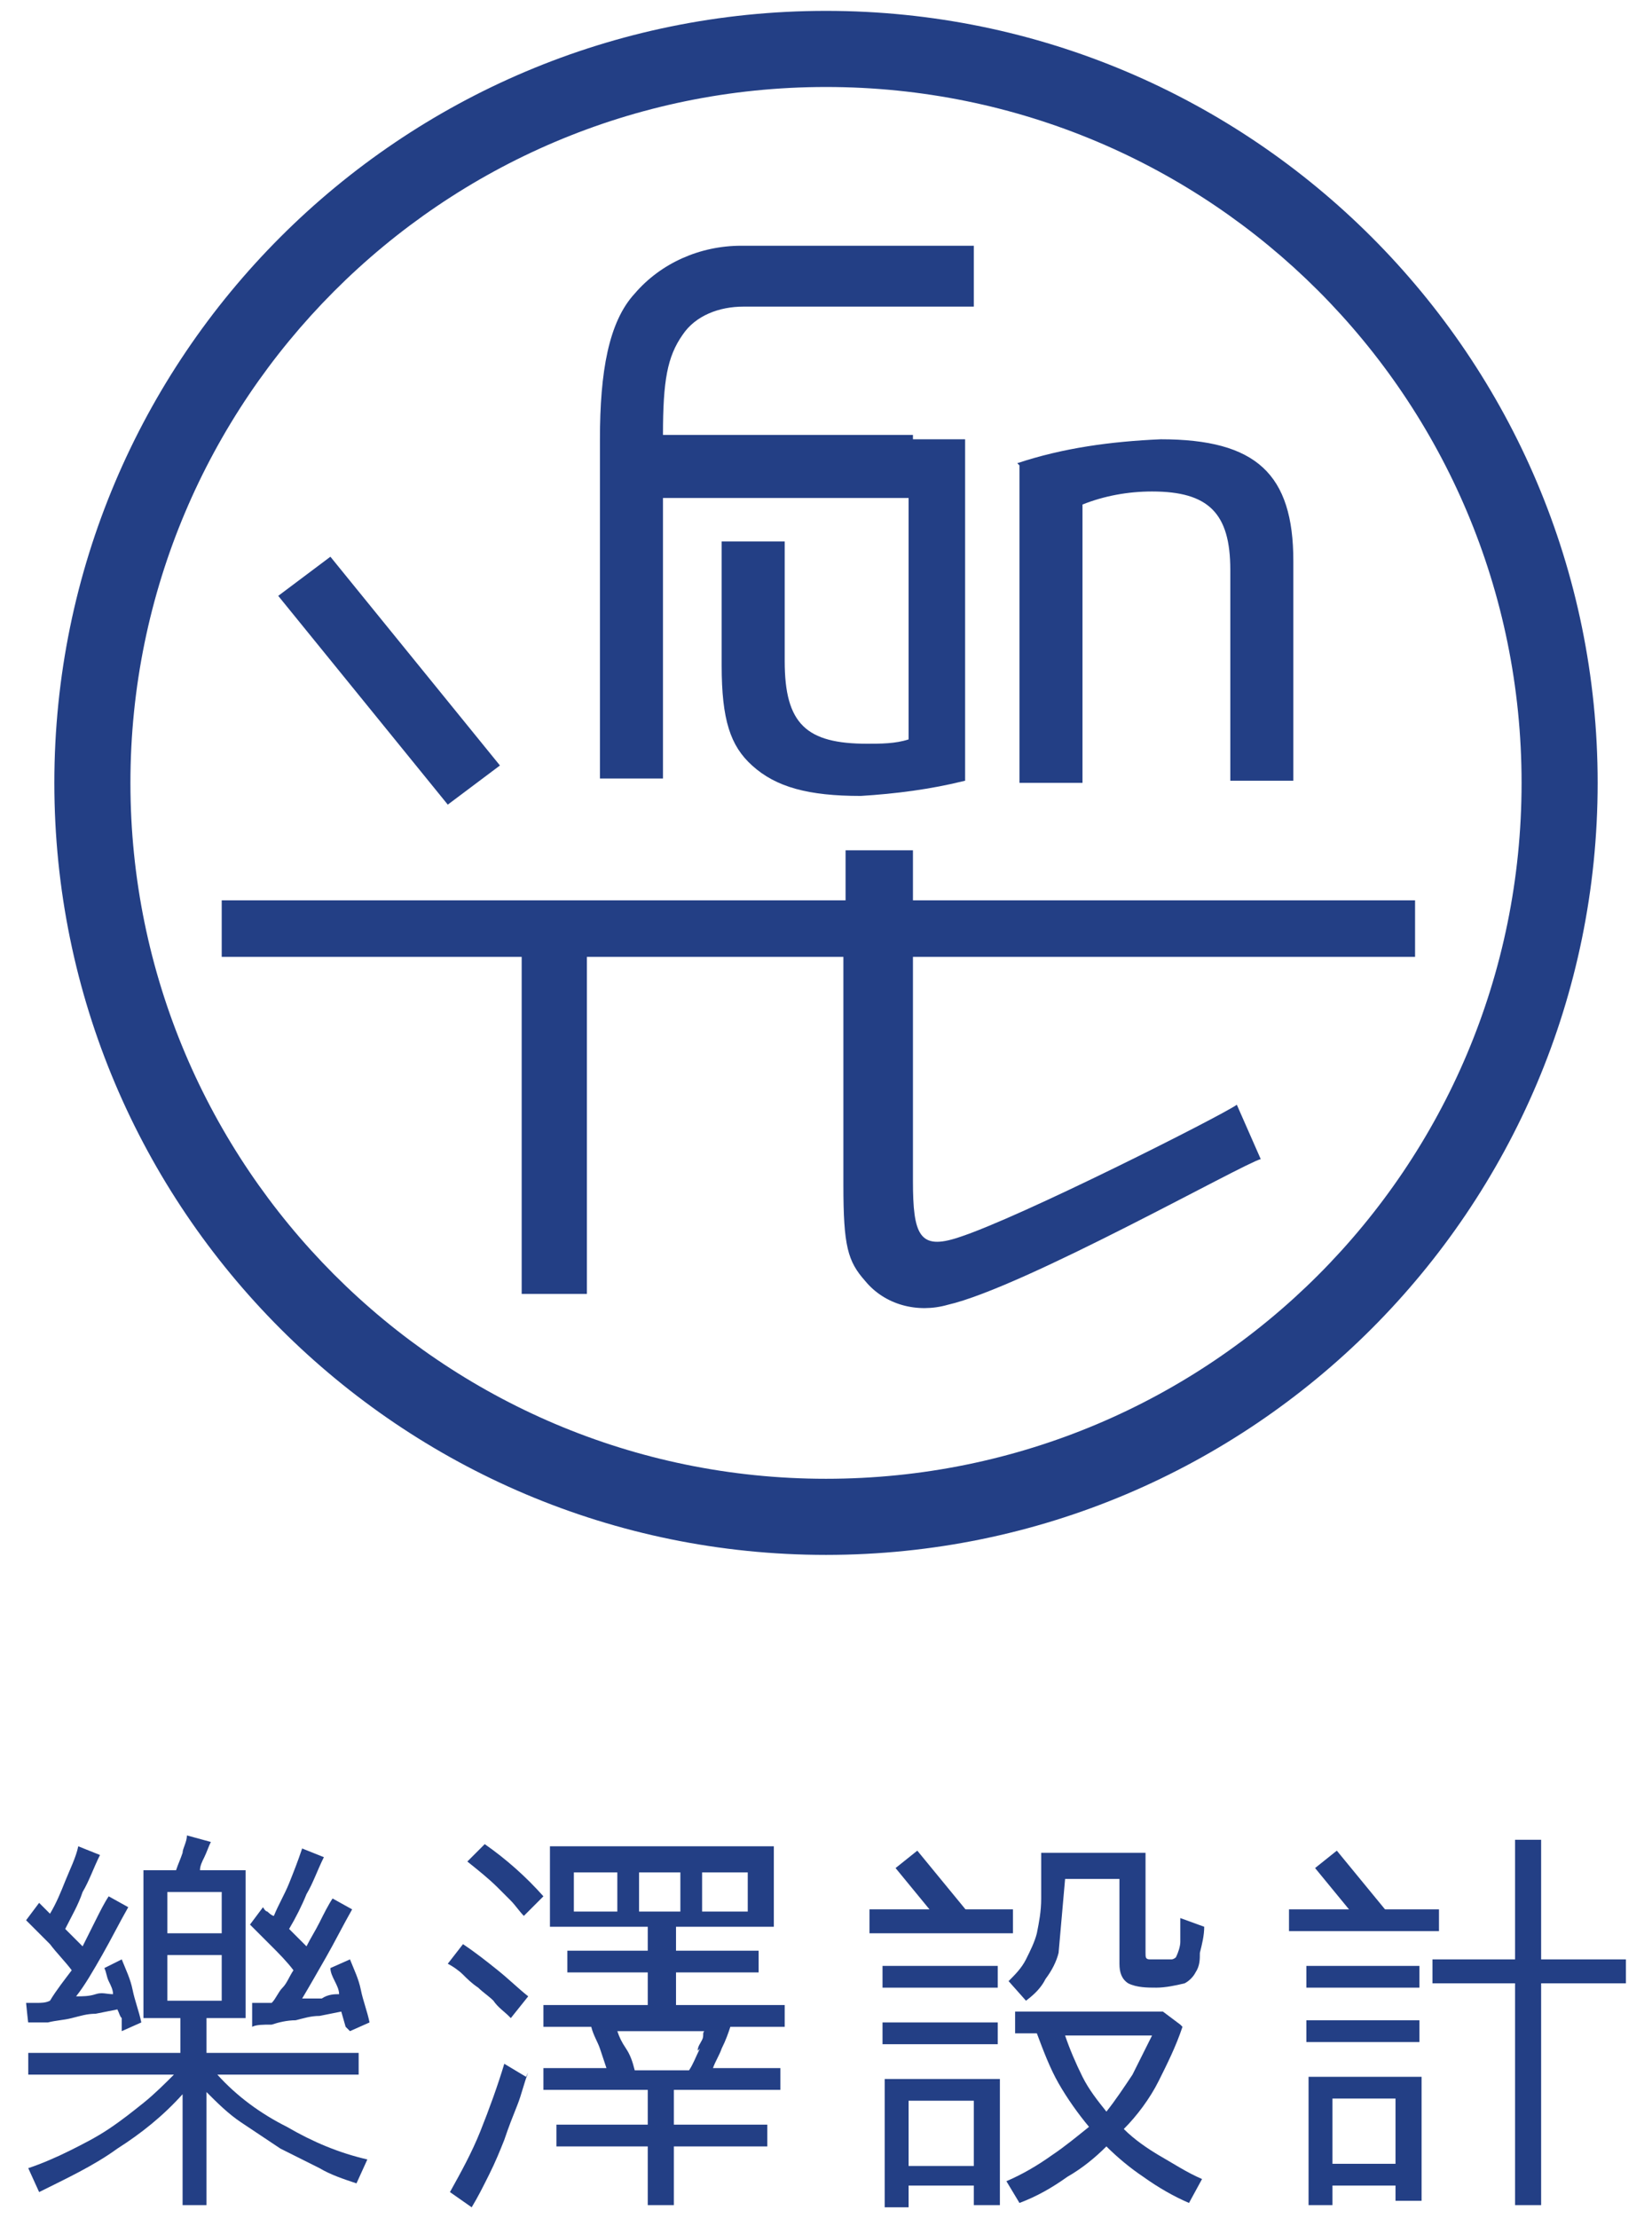 <?xml version="1.0" encoding="UTF-8"?>
<svg xmlns="http://www.w3.org/2000/svg" version="1.1" viewBox="0 0 76 102">
  <defs>
    <style>
      .st0 {
        fill: #233f85;
      }
    </style>
  </defs>
  <g>
    <path class="st0" d="M27,42.4v17.1h-3v-17.1h3Z"></path>
    <path class="st0" d="M10.2,41.4h28.7v-2.3h3.1v2.3h23.1v2.6h-23.1v10.3c0,2.5.3,3.2,2.1,2.6,2.8-.9,12.1-5.6,12.8-6.1l1.1,2.5c-.8.2-10.9,5.9-14.4,6.7-1.4.4-2.9,0-3.8-1.1-.8-.9-1-1.6-1-4.4v-10.5H10.2v-2.6Z"></path>
    <path class="st0" d="M27.6,20.2c0-3.1.4-5.4,1.6-6.7,1.2-1.4,3-2.2,4.9-2.2h10.7v2.8h-10.6c-1.1,0-2.2.4-2.8,1.3-.7,1-.9,2.1-.9,4.6h11.5v2.9h-11.5v12.9h-2.9v-15.7Z"></path>
    <path class="st0" d="M36.1,24.9v5.5c0,2.9,1,3.8,3.8,3.8.6,0,1.3,0,1.9-.2v-13.8h2.6v15.7c-1.6.4-3.2.6-4.8.7-2.4,0-3.9-.4-5-1.4-1-.9-1.4-2.1-1.4-4.6v-5.7h2.9Z"></path>
    <path class="st0" d="M46.8,21.3c2.1-.7,4.3-1,6.6-1.1,4.4,0,6.1,1.6,6.1,5.6v10.1h-2.9v-9.7c0-2.6-1-3.6-3.6-3.6-1.1,0-2.2.2-3.2.6v12.8h-2.9v-14.6Z"></path>
    <path class="st0" d="M23,35.2l-2.4,1.8-7.8-9.6,2.4-1.8,7.8,9.6Z"></path>
    <path class="st0" d="M38,71.5c-19.6,0-35.5-15.9-35.5-35.5,0-19.6,15.9-35.5,35.5-35.5,19.6,0,35.5,15.9,35.5,35.5,0,19.6-15.9,35.5-35.5,35.5M38,4C20.3,4,6,18.4,6,36s14.3,32,32,32,32-14.3,32-32h0c0-17.7-14.3-32-32-32"></path>
  </g>
  <g>
    <path class="st0" d="M44.5,87.9l-1,.8-2.3-2.8,1-.8,2.3,2.8Z"></path>
    <path class="st0" d="M63.8,87.9l-1,.8-2.3-2.8,1-.8,2.3,2.8Z"></path>
    <path class="st0" d="M5.6,93.2v-.4c-.1-.1-.1-.2-.2-.4l-1,.2c-.4,0-.7.1-1.1.2s-.7.1-1.1.2h-.9c0,.1-.1-.9-.1-.9h.5c.2,0,.4,0,.6-.1.3-.5.7-1,1-1.4-.3-.4-.7-.8-1-1.2-.4-.4-.7-.7-1.1-1.1l.6-.8.5.5c.3-.5.5-1,.7-1.5.2-.5.5-1.1.6-1.6l1,.4c-.3.6-.5,1.2-.8,1.7-.2.6-.5,1.1-.8,1.7l.4.4c.1.1.3.3.4.4.2-.4.4-.8.6-1.2.2-.4.4-.8.6-1.1l.9.5c-.4.7-.8,1.5-1.2,2.2-.4.7-.8,1.4-1.2,1.9.3,0,.6,0,.9-.1s.5,0,.8,0c0-.2-.1-.4-.2-.6s-.1-.4-.2-.6l.8-.4c.2.5.4.9.5,1.4.1.5.3,1,.4,1.5l-.9.4ZM8.4,101.4v-3.2c0-.3,0-.6,0-.9,0-.3,0-.6,0-1-.9,1-1.9,1.8-3,2.5-1.1.8-2.4,1.4-3.6,2l-.5-1.1c.6-.2,1.3-.5,1.9-.8.6-.3,1.2-.6,1.8-1,.6-.4,1.1-.8,1.6-1.2.5-.4,1-.9,1.4-1.3H1.3v-1h7v-1.6h-1.7v-6.8h1.5c.1-.3.2-.5.3-.8,0-.2.2-.5.2-.8l1.1.3c-.1.2-.2.5-.3.7s-.2.4-.2.6h2.1v6.8h-1.8v1.6h7v1h-6.5c.9,1,2,1.8,3.2,2.4,1.2.7,2.4,1.2,3.7,1.5l-.5,1.1c-.6-.2-1.2-.4-1.7-.7-.6-.3-1.2-.6-1.8-.9-.6-.4-1.2-.8-1.8-1.2-.6-.4-1.1-.9-1.6-1.4,0,.7,0,1.4,0,2.1v3.1h-1.1ZM7.7,88.9h2.5v-1.9h-2.5v1.9ZM7.7,92h2.5v-2.1h-2.5v2.1ZM15.9,93.2l-.2-.7-1,.2c-.4,0-.7.1-1.1.2-.4,0-.8.1-1.1.2-.4,0-.7,0-.9.1v-1.1s.2,0,.3,0,.4,0,.6,0c.2-.2.3-.5.5-.7s.3-.5.5-.8c-.3-.4-.7-.8-1-1.1-.4-.4-.7-.7-1-1l.6-.8c0,0,.1.2.2.2,0,0,.2.2.3.2.2-.5.5-1,.7-1.5s.4-1,.6-1.6l1,.4c-.3.6-.5,1.2-.8,1.7-.2.5-.5,1.1-.8,1.6.1.1.3.3.4.4.1.1.3.3.4.4.2-.4.4-.7.6-1.1.2-.4.4-.8.6-1.1l.9.5c-.4.7-.8,1.5-1.2,2.2s-.8,1.4-1.1,1.9h.9c.3-.2.6-.2.8-.2,0-.2-.1-.4-.2-.6s-.2-.4-.2-.6l.9-.4c.2.5.4.9.5,1.4.1.5.3,1,.4,1.5l-.9.4Z"></path>
    <path class="st0" d="M23.4,92.7c-.2-.2-.5-.4-.7-.7-.2-.2-.5-.4-.7-.6-.3-.2-.5-.4-.7-.6-.2-.2-.5-.4-.7-.5l.7-.9c.6.4,1.1.8,1.6,1.2s.9.8,1.4,1.2l-.8,1ZM24.3,95.3c-.2.5-.3,1-.5,1.5s-.4,1-.6,1.6c-.2.5-.4,1-.7,1.6s-.5,1-.8,1.5l-1-.7c.5-.9,1-1.8,1.4-2.8.4-1,.8-2.1,1.1-3.1l1,.6ZM24.1,88.1c-.2-.2-.4-.5-.6-.7-.2-.2-.4-.4-.6-.6-.4-.4-.9-.8-1.4-1.2l.8-.8c1,.7,1.9,1.5,2.7,2.4l-.9.9ZM29.8,101.4v-2.7h-4.2v-1h4.2v-1.6h-4.8v-1h2.9c-.1-.3-.2-.6-.3-.9-.1-.3-.3-.6-.4-1h-2.2v-1h4.8v-1.5h-3.7v-1h3.7v-1.1h-4.5v-3.7h10.3v3.7h-4.5v1.1h3.8v1h-3.8v1.5h5v1h-2.5c-.1.3-.2.6-.4,1-.1.3-.3.6-.4.9h3.1v1h-4.9v1.6h4.3v1h-4.3v2.7h-1.2ZM26.4,87.9h2v-1.8h-2v1.8ZM32.1,94.3c0-.2.1-.3.2-.5s0-.3.1-.4h-4c.1.3.2.5.4.8s.3.6.4,1h2.5c.2-.3.3-.6.5-1M29.4,87.9h1.9v-1.8h-1.9v1.8ZM32.3,87.9h2.1v-1.8h-2.1v1.8Z"></path>
    <path class="st0" d="M40,87.8h6.6v1.1h-6.6v-1.1ZM40.6,90.4h5.3v1h-5.3v-1ZM40.6,93h5.3v1h-5.3v-1ZM44.8,101.3v-.8h-3v1h-1.1v-5.9h5.3v5.8s-1.2,0-1.2,0ZM41.8,99.6h3v-3h-3v3ZM54.4,93.2c-.3.9-.7,1.7-1.1,2.5-.4.8-1,1.6-1.6,2.2.5.5,1.1.9,1.6,1.2.7.4,1.3.8,2,1.1l-.6,1.1c-.7-.3-1.4-.7-2.1-1.2-.6-.4-1.2-.9-1.7-1.4-.5.5-1.1,1-1.8,1.4-.7.5-1.4.9-2.2,1.2l-.6-1c.7-.3,1.4-.7,2.1-1.2.6-.4,1.2-.9,1.7-1.3-.5-.6-1-1.3-1.4-2-.4-.7-.7-1.5-1-2.3h-1v-1h6.8l.8.6ZM48.7,89.8c-.1.4-.3.8-.6,1.2-.2.4-.5.7-.9,1l-.8-.9c.3-.3.6-.6.8-1,.2-.4.4-.8.5-1.2.1-.5.2-1,.2-1.6,0-.6,0-1.3,0-2.1h4.8v4.6c0,.2,0,.3.2.3.2,0,.4,0,.6,0,.1,0,.3,0,.4,0,0,0,.1,0,.2-.1.1-.2.2-.5.2-.7,0-.3,0-.7,0-1.1l1.1.4c0,.4-.1.8-.2,1.2,0,.3,0,.6-.2.9-.1.2-.3.4-.5.5-.4.1-.9.2-1.3.2-.4,0-.9,0-1.3-.2-.3-.2-.4-.5-.4-.9v-3.9h-2.5M49,93.6c.2.6.5,1.3.8,1.9.3.6.7,1.1,1.1,1.6.4-.5.8-1.1,1.2-1.7.3-.6.6-1.2.9-1.8h-4Z"></path>
    <path class="st0" d="M59.3,87.8h6.9v1h-6.9v-1ZM60.1,90.4h5.2v1h-5.2v-1ZM60.1,92.9h5.2v1h-5.2v-1ZM64.2,101.2v-.7h-2.9v.9h-1.1v-5.9h5.2v5.7h-1.1ZM61.3,99.5h2.9v-3h-2.9v3ZM69.7,101.4v-10.2h-3.8v-1.1h3.8v-5.5h1.2v5.5h3.9v1.1h-3.9v10.2h-1.2Z"></path>
  </g>
</svg>
